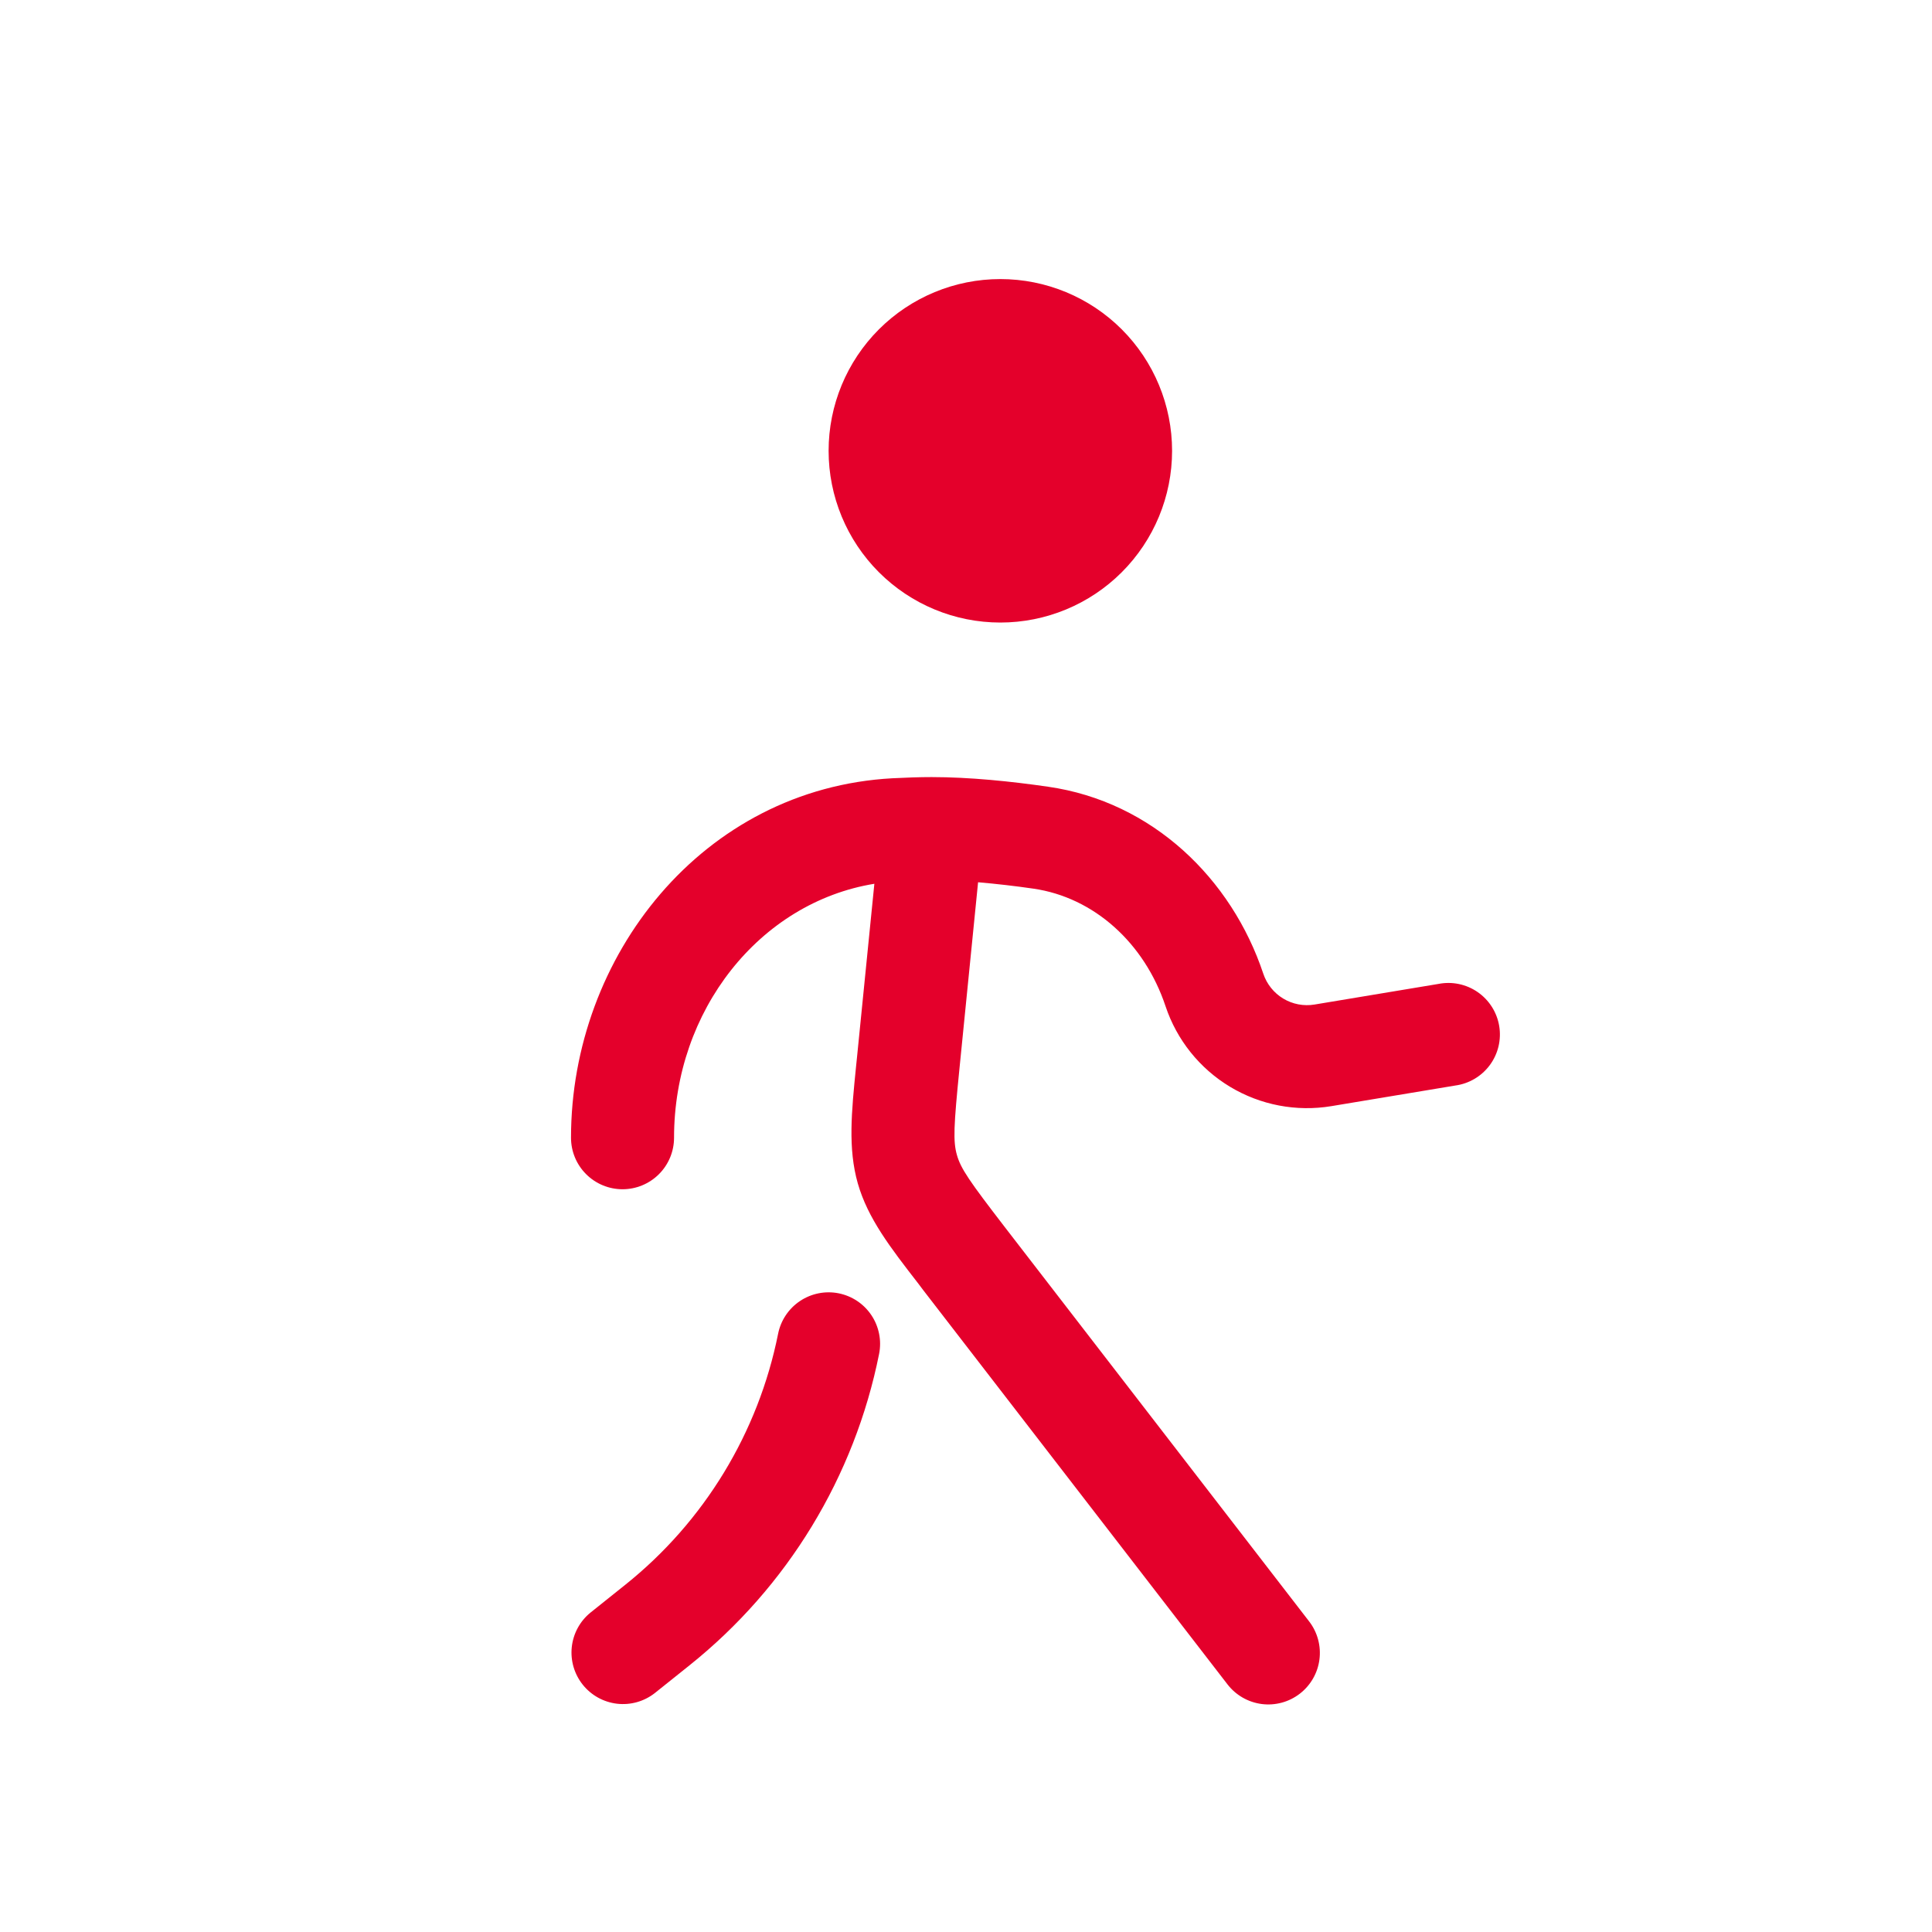 <svg width="150" height="150" viewBox="0 0 150 150" fill="none" xmlns="http://www.w3.org/2000/svg">
<path d="M91 35C91 38.536 89.595 41.928 87.094 44.428C84.594 46.929 81.203 48.334 77.666 48.334C74.13 48.334 70.739 46.929 68.238 44.428C65.738 41.928 64.333 38.536 64.333 35C64.333 31.464 65.738 28.073 68.238 25.572C70.739 23.072 74.13 21.667 77.666 21.667C81.203 21.667 84.594 23.072 87.094 25.572C89.595 28.073 91 31.464 91 35Z" fill="#E4002B"/>
<path fill-rule="evenodd" clip-rule="evenodd" d="M69.293 60.424C70.354 60.37 71.384 60.333 72.333 60.333C75.288 60.333 78.488 60.664 81.368 61.08C89.48 62.242 95.624 68.226 98.082 75.597C98.352 76.405 98.9 77.09 99.63 77.529C100.359 77.968 101.221 78.132 102.061 77.992L111.677 76.392C112.202 76.288 112.743 76.291 113.267 76.4C113.791 76.509 114.288 76.722 114.729 77.027C115.169 77.332 115.543 77.722 115.83 78.174C116.117 78.626 116.31 79.131 116.398 79.66C116.486 80.188 116.466 80.728 116.342 81.249C116.217 81.769 115.989 82.26 115.671 82.691C115.353 83.121 114.952 83.484 114.491 83.757C114.03 84.03 113.52 84.208 112.989 84.28L103.373 85.88C100.654 86.332 97.864 85.8 95.502 84.379C93.141 82.957 91.365 80.74 90.493 78.125C88.856 73.208 84.93 69.672 80.232 68.994C78.806 68.788 77.374 68.622 75.938 68.498L74.493 82.957C74.045 87.437 73.992 88.621 74.296 89.677C74.594 90.733 75.266 91.704 78.013 95.272L101.64 125.885C101.961 126.301 102.197 126.776 102.334 127.283C102.472 127.791 102.508 128.32 102.441 128.841C102.374 129.363 102.205 129.866 101.943 130.321C101.682 130.777 101.333 131.177 100.917 131.498C100.501 131.819 100.026 132.056 99.519 132.193C99.011 132.33 98.482 132.367 97.961 132.3C97.439 132.232 96.936 132.063 96.481 131.802C96.025 131.54 95.625 131.192 95.304 130.776L71.677 100.162L71.304 99.666C69.112 96.84 67.378 94.594 66.6 91.88C65.826 89.16 66.109 86.344 66.466 82.781L66.53 82.162L67.885 68.616C58.962 70.072 52.333 78.461 52.333 88.333C52.333 89.394 51.912 90.411 51.161 91.161C50.411 91.912 49.394 92.333 48.333 92.333C47.272 92.333 46.255 91.912 45.505 91.161C44.754 90.411 44.333 89.394 44.333 88.333C44.333 74.253 54.541 61.224 69.293 60.424ZM65.117 100.413C66.156 100.622 67.07 101.234 67.658 102.116C68.246 102.998 68.46 104.077 68.253 105.117C66.346 114.651 61.14 123.207 53.549 129.282L50.829 131.458C49.999 132.105 48.947 132.399 47.901 132.276C46.856 132.152 45.902 131.622 45.245 130.799C44.588 129.977 44.282 128.929 44.392 127.882C44.503 126.835 45.022 125.874 45.837 125.208L48.552 123.037C54.675 118.138 58.874 111.238 60.413 103.549C60.621 102.51 61.234 101.596 62.116 101.008C62.998 100.42 64.077 100.206 65.117 100.413Z" fill="#E4002B"/>
</svg>
